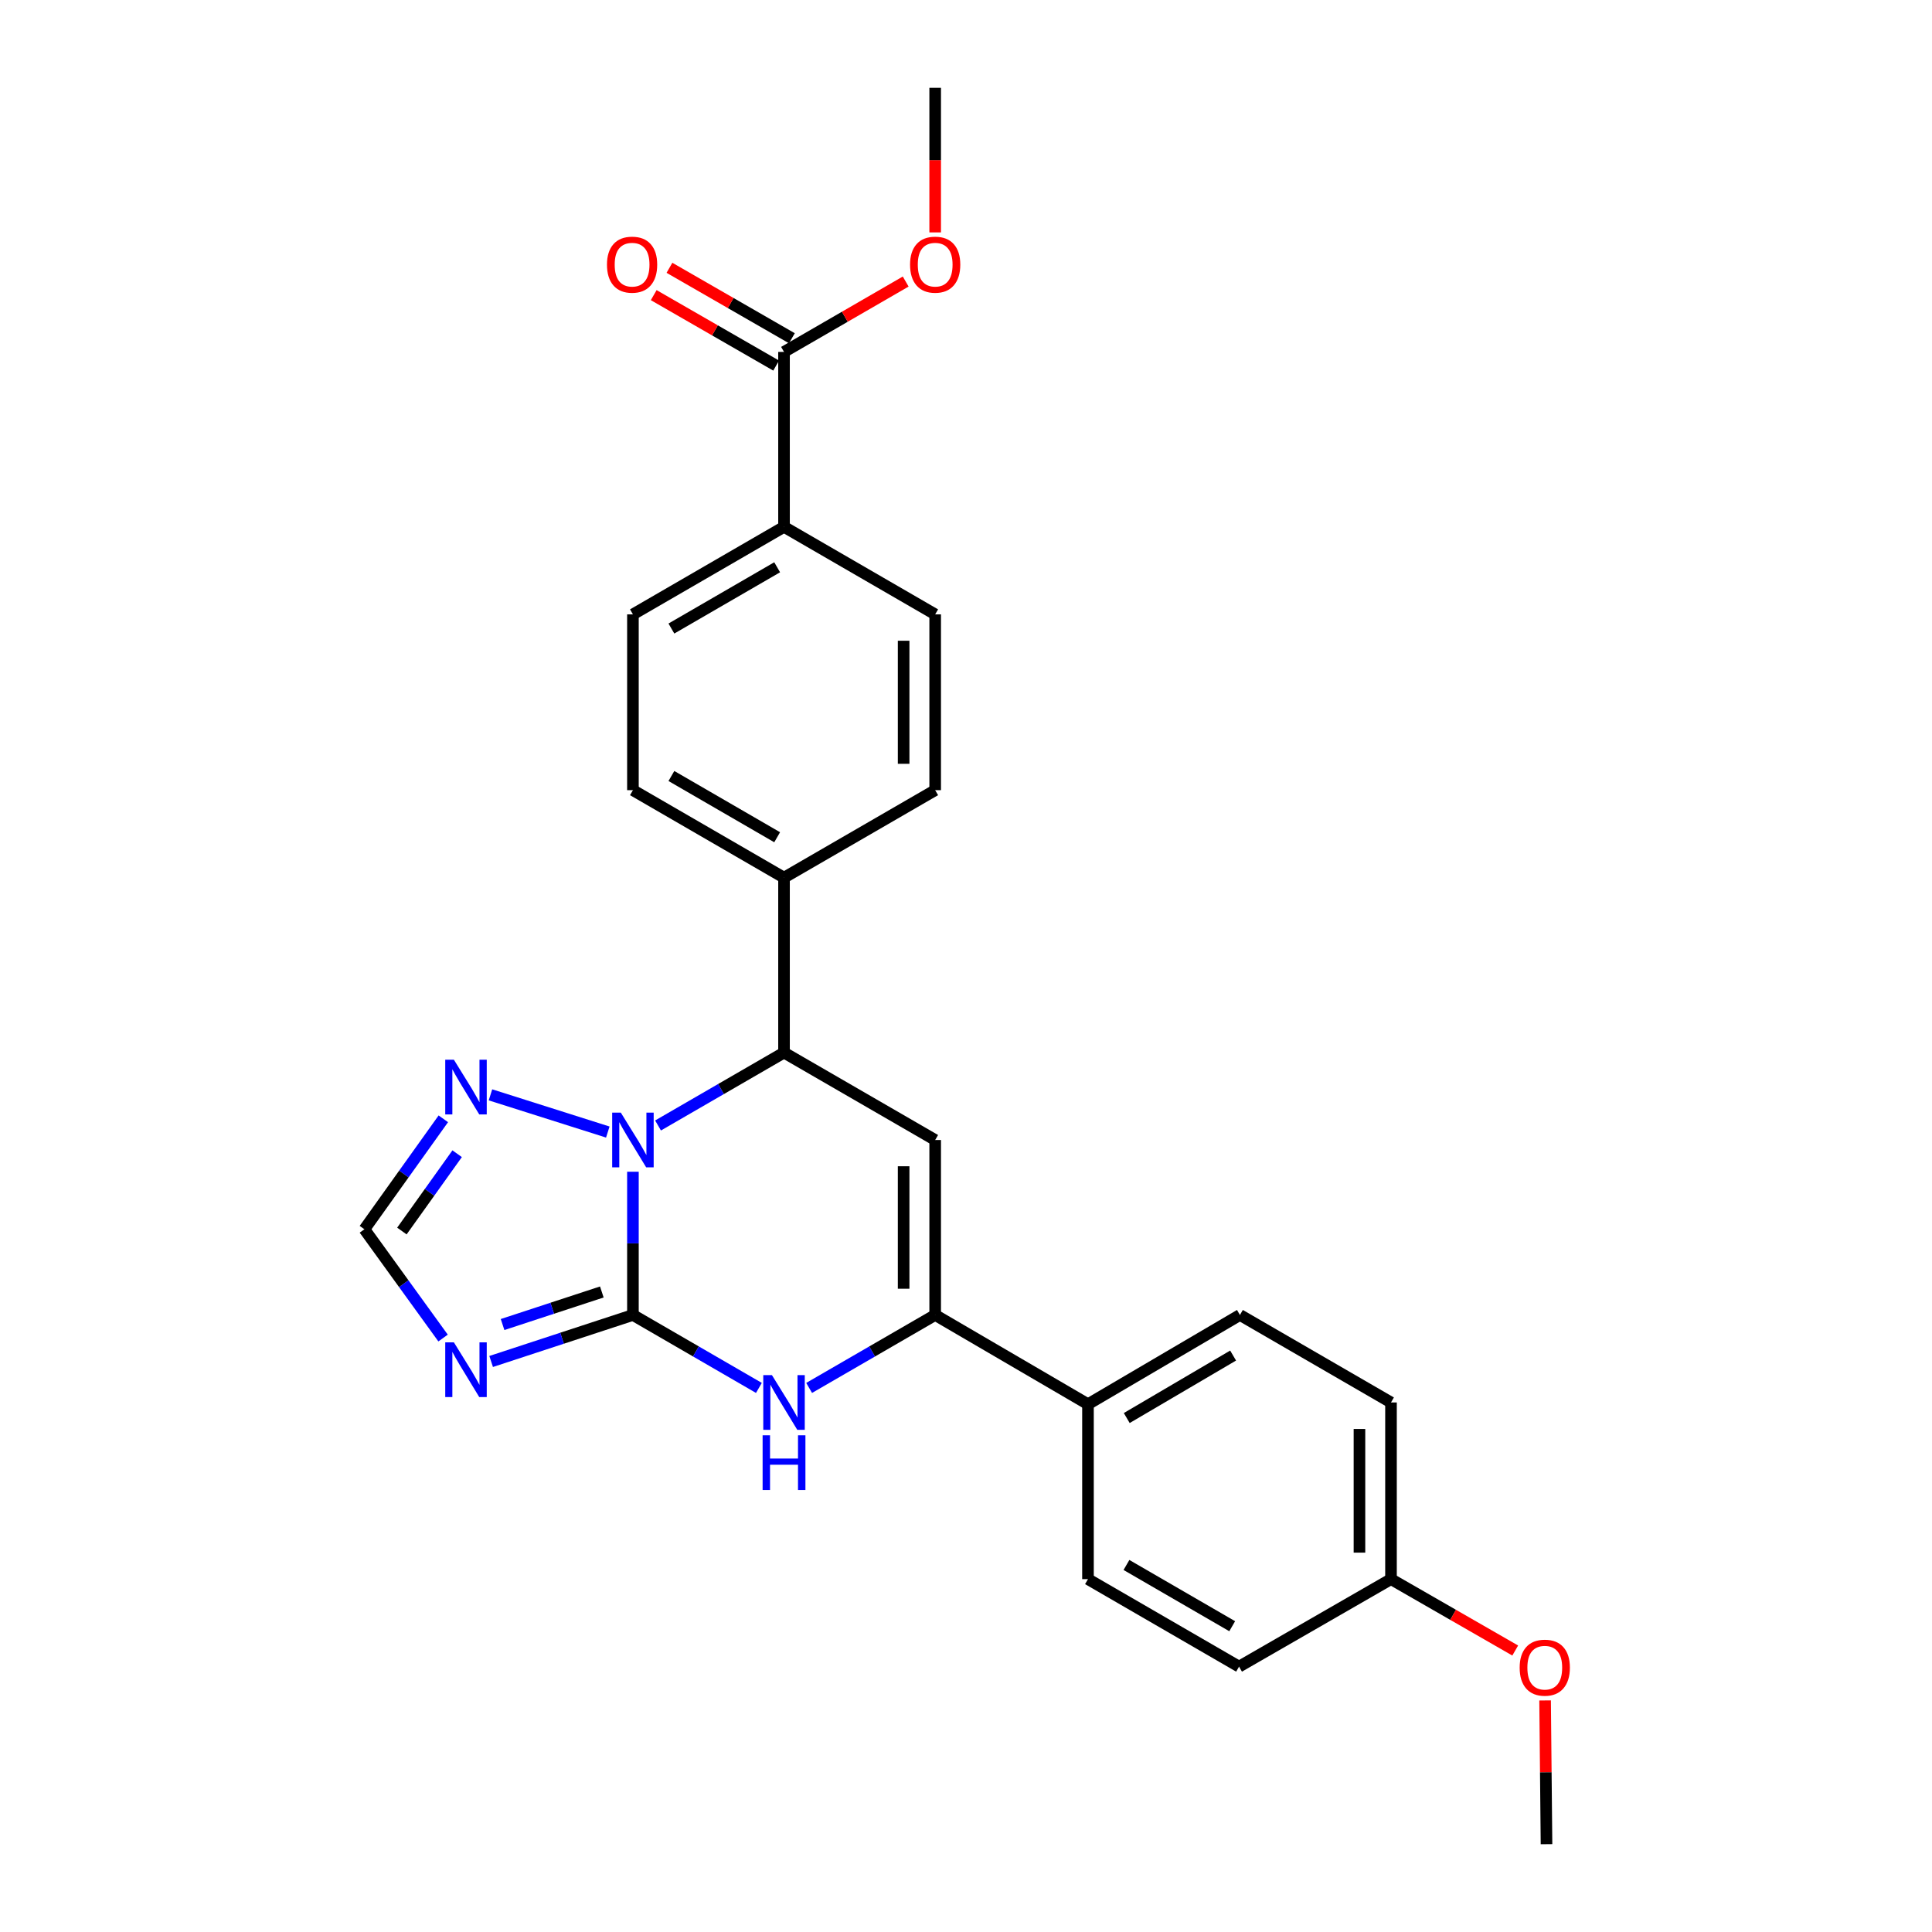 <?xml version='1.0' encoding='iso-8859-1'?>
<svg version='1.1' baseProfile='full'
              xmlns='http://www.w3.org/2000/svg'
                      xmlns:rdkit='http://www.rdkit.org/xml'
                      xmlns:xlink='http://www.w3.org/1999/xlink'
                  xml:space='preserve'
width='1000px' height='1000px' viewBox='0 0 1000 1000'>
<!-- END OF HEADER -->
<rect style='opacity:1.0;fill:#FFFFFF;stroke:none' width='1000' height='1000' x='0' y='0'> </rect>
<path class='bond-0' d='M 327.602,680.625 L 327.602,643.558' style='fill:none;fill-rule:evenodd;stroke:#000000;stroke-width:6px;stroke-linecap:butt;stroke-linejoin:miter;stroke-opacity:1' />
<path class='bond-0' d='M 327.602,643.558 L 327.602,606.491' style='fill:none;fill-rule:evenodd;stroke:#0000FF;stroke-width:6px;stroke-linecap:butt;stroke-linejoin:miter;stroke-opacity:1' />
<path class='bond-2' d='M 327.602,680.625 L 360.204,699.504' style='fill:none;fill-rule:evenodd;stroke:#000000;stroke-width:6px;stroke-linecap:butt;stroke-linejoin:miter;stroke-opacity:1' />
<path class='bond-2' d='M 360.204,699.504 L 392.807,718.384' style='fill:none;fill-rule:evenodd;stroke:#0000FF;stroke-width:6px;stroke-linecap:butt;stroke-linejoin:miter;stroke-opacity:1' />
<path class='bond-3' d='M 327.602,680.625 L 290.907,692.662' style='fill:none;fill-rule:evenodd;stroke:#000000;stroke-width:6px;stroke-linecap:butt;stroke-linejoin:miter;stroke-opacity:1' />
<path class='bond-3' d='M 290.907,692.662 L 254.213,704.7' style='fill:none;fill-rule:evenodd;stroke:#0000FF;stroke-width:6px;stroke-linecap:butt;stroke-linejoin:miter;stroke-opacity:1' />
<path class='bond-3' d='M 311.505,668.723 L 285.818,677.149' style='fill:none;fill-rule:evenodd;stroke:#000000;stroke-width:6px;stroke-linecap:butt;stroke-linejoin:miter;stroke-opacity:1' />
<path class='bond-3' d='M 285.818,677.149 L 260.132,685.576' style='fill:none;fill-rule:evenodd;stroke:#0000FF;stroke-width:6px;stroke-linecap:butt;stroke-linejoin:miter;stroke-opacity:1' />
<path class='bond-5' d='M 340.601,582.546 L 373.203,563.681' style='fill:none;fill-rule:evenodd;stroke:#0000FF;stroke-width:6px;stroke-linecap:butt;stroke-linejoin:miter;stroke-opacity:1' />
<path class='bond-5' d='M 373.203,563.681 L 405.806,544.816' style='fill:none;fill-rule:evenodd;stroke:#000000;stroke-width:6px;stroke-linecap:butt;stroke-linejoin:miter;stroke-opacity:1' />
<path class='bond-6' d='M 314.596,585.944 L 253.864,566.69' style='fill:none;fill-rule:evenodd;stroke:#0000FF;stroke-width:6px;stroke-linecap:butt;stroke-linejoin:miter;stroke-opacity:1' />
<path class='bond-1' d='M 484.046,590.067 L 484.046,680.625' style='fill:none;fill-rule:evenodd;stroke:#000000;stroke-width:6px;stroke-linecap:butt;stroke-linejoin:miter;stroke-opacity:1' />
<path class='bond-1' d='M 467.719,603.651 L 467.719,667.041' style='fill:none;fill-rule:evenodd;stroke:#000000;stroke-width:6px;stroke-linecap:butt;stroke-linejoin:miter;stroke-opacity:1' />
<path class='bond-27' d='M 484.046,590.067 L 405.806,544.816' style='fill:none;fill-rule:evenodd;stroke:#000000;stroke-width:6px;stroke-linecap:butt;stroke-linejoin:miter;stroke-opacity:1' />
<path class='bond-4' d='M 418.806,718.387 L 451.426,699.506' style='fill:none;fill-rule:evenodd;stroke:#0000FF;stroke-width:6px;stroke-linecap:butt;stroke-linejoin:miter;stroke-opacity:1' />
<path class='bond-4' d='M 451.426,699.506 L 484.046,680.625' style='fill:none;fill-rule:evenodd;stroke:#000000;stroke-width:6px;stroke-linecap:butt;stroke-linejoin:miter;stroke-opacity:1' />
<path class='bond-7' d='M 229.335,692.566 L 208.972,664.414' style='fill:none;fill-rule:evenodd;stroke:#0000FF;stroke-width:6px;stroke-linecap:butt;stroke-linejoin:miter;stroke-opacity:1' />
<path class='bond-7' d='M 208.972,664.414 L 188.61,636.262' style='fill:none;fill-rule:evenodd;stroke:#000000;stroke-width:6px;stroke-linecap:butt;stroke-linejoin:miter;stroke-opacity:1' />
<path class='bond-9' d='M 484.046,680.625 L 563.138,726.819' style='fill:none;fill-rule:evenodd;stroke:#000000;stroke-width:6px;stroke-linecap:butt;stroke-linejoin:miter;stroke-opacity:1' />
<path class='bond-10' d='M 405.806,544.816 L 405.806,454.277' style='fill:none;fill-rule:evenodd;stroke:#000000;stroke-width:6px;stroke-linecap:butt;stroke-linejoin:miter;stroke-opacity:1' />
<path class='bond-26' d='M 229.464,579.096 L 209.037,607.679' style='fill:none;fill-rule:evenodd;stroke:#0000FF;stroke-width:6px;stroke-linecap:butt;stroke-linejoin:miter;stroke-opacity:1' />
<path class='bond-26' d='M 209.037,607.679 L 188.61,636.262' style='fill:none;fill-rule:evenodd;stroke:#000000;stroke-width:6px;stroke-linecap:butt;stroke-linejoin:miter;stroke-opacity:1' />
<path class='bond-26' d='M 236.619,597.164 L 222.32,617.172' style='fill:none;fill-rule:evenodd;stroke:#0000FF;stroke-width:6px;stroke-linecap:butt;stroke-linejoin:miter;stroke-opacity:1' />
<path class='bond-26' d='M 222.32,617.172 L 208.021,637.18' style='fill:none;fill-rule:evenodd;stroke:#000000;stroke-width:6px;stroke-linecap:butt;stroke-linejoin:miter;stroke-opacity:1' />
<path class='bond-8' d='M 405.806,182.152 L 405.806,272.7' style='fill:none;fill-rule:evenodd;stroke:#000000;stroke-width:6px;stroke-linecap:butt;stroke-linejoin:miter;stroke-opacity:1' />
<path class='bond-12' d='M 409.877,175.077 L 378.192,156.844' style='fill:none;fill-rule:evenodd;stroke:#000000;stroke-width:6px;stroke-linecap:butt;stroke-linejoin:miter;stroke-opacity:1' />
<path class='bond-12' d='M 378.192,156.844 L 346.507,138.611' style='fill:none;fill-rule:evenodd;stroke:#FF0000;stroke-width:6px;stroke-linecap:butt;stroke-linejoin:miter;stroke-opacity:1' />
<path class='bond-12' d='M 401.734,189.227 L 370.049,170.995' style='fill:none;fill-rule:evenodd;stroke:#000000;stroke-width:6px;stroke-linecap:butt;stroke-linejoin:miter;stroke-opacity:1' />
<path class='bond-12' d='M 370.049,170.995 L 338.364,152.762' style='fill:none;fill-rule:evenodd;stroke:#FF0000;stroke-width:6px;stroke-linecap:butt;stroke-linejoin:miter;stroke-opacity:1' />
<path class='bond-19' d='M 405.806,182.152 L 437.296,163.939' style='fill:none;fill-rule:evenodd;stroke:#000000;stroke-width:6px;stroke-linecap:butt;stroke-linejoin:miter;stroke-opacity:1' />
<path class='bond-19' d='M 437.296,163.939 L 468.786,145.726' style='fill:none;fill-rule:evenodd;stroke:#FF0000;stroke-width:6px;stroke-linecap:butt;stroke-linejoin:miter;stroke-opacity:1' />
<path class='bond-17' d='M 563.138,726.819 L 641.786,680.625' style='fill:none;fill-rule:evenodd;stroke:#000000;stroke-width:6px;stroke-linecap:butt;stroke-linejoin:miter;stroke-opacity:1' />
<path class='bond-17' d='M 583.204,733.968 L 638.257,701.631' style='fill:none;fill-rule:evenodd;stroke:#000000;stroke-width:6px;stroke-linecap:butt;stroke-linejoin:miter;stroke-opacity:1' />
<path class='bond-18' d='M 563.138,726.819 L 563.138,817.358' style='fill:none;fill-rule:evenodd;stroke:#000000;stroke-width:6px;stroke-linecap:butt;stroke-linejoin:miter;stroke-opacity:1' />
<path class='bond-13' d='M 405.806,454.277 L 484.046,408.989' style='fill:none;fill-rule:evenodd;stroke:#000000;stroke-width:6px;stroke-linecap:butt;stroke-linejoin:miter;stroke-opacity:1' />
<path class='bond-14' d='M 405.806,454.277 L 327.602,408.989' style='fill:none;fill-rule:evenodd;stroke:#000000;stroke-width:6px;stroke-linecap:butt;stroke-linejoin:miter;stroke-opacity:1' />
<path class='bond-14' d='M 402.257,433.355 L 347.515,401.654' style='fill:none;fill-rule:evenodd;stroke:#000000;stroke-width:6px;stroke-linecap:butt;stroke-linejoin:miter;stroke-opacity:1' />
<path class='bond-11' d='M 405.806,272.7 L 327.602,317.997' style='fill:none;fill-rule:evenodd;stroke:#000000;stroke-width:6px;stroke-linecap:butt;stroke-linejoin:miter;stroke-opacity:1' />
<path class='bond-11' d='M 402.258,293.622 L 347.516,325.33' style='fill:none;fill-rule:evenodd;stroke:#000000;stroke-width:6px;stroke-linecap:butt;stroke-linejoin:miter;stroke-opacity:1' />
<path class='bond-29' d='M 405.806,272.7 L 484.046,317.997' style='fill:none;fill-rule:evenodd;stroke:#000000;stroke-width:6px;stroke-linecap:butt;stroke-linejoin:miter;stroke-opacity:1' />
<path class='bond-16' d='M 484.046,408.989 L 484.046,317.997' style='fill:none;fill-rule:evenodd;stroke:#000000;stroke-width:6px;stroke-linecap:butt;stroke-linejoin:miter;stroke-opacity:1' />
<path class='bond-16' d='M 467.719,395.34 L 467.719,331.646' style='fill:none;fill-rule:evenodd;stroke:#000000;stroke-width:6px;stroke-linecap:butt;stroke-linejoin:miter;stroke-opacity:1' />
<path class='bond-15' d='M 327.602,408.989 L 327.602,317.997' style='fill:none;fill-rule:evenodd;stroke:#000000;stroke-width:6px;stroke-linecap:butt;stroke-linejoin:miter;stroke-opacity:1' />
<path class='bond-21' d='M 641.786,680.625 L 719.98,725.912' style='fill:none;fill-rule:evenodd;stroke:#000000;stroke-width:6px;stroke-linecap:butt;stroke-linejoin:miter;stroke-opacity:1' />
<path class='bond-22' d='M 563.138,817.358 L 641.332,862.646' style='fill:none;fill-rule:evenodd;stroke:#000000;stroke-width:6px;stroke-linecap:butt;stroke-linejoin:miter;stroke-opacity:1' />
<path class='bond-22' d='M 583.05,810.023 L 637.786,841.725' style='fill:none;fill-rule:evenodd;stroke:#000000;stroke-width:6px;stroke-linecap:butt;stroke-linejoin:miter;stroke-opacity:1' />
<path class='bond-24' d='M 484.046,120.294 L 484.046,82.874' style='fill:none;fill-rule:evenodd;stroke:#FF0000;stroke-width:6px;stroke-linecap:butt;stroke-linejoin:miter;stroke-opacity:1' />
<path class='bond-24' d='M 484.046,82.874 L 484.046,45.455' style='fill:none;fill-rule:evenodd;stroke:#000000;stroke-width:6px;stroke-linecap:butt;stroke-linejoin:miter;stroke-opacity:1' />
<path class='bond-20' d='M 719.98,817.358 L 641.332,862.646' style='fill:none;fill-rule:evenodd;stroke:#000000;stroke-width:6px;stroke-linecap:butt;stroke-linejoin:miter;stroke-opacity:1' />
<path class='bond-23' d='M 719.98,817.358 L 752.129,835.834' style='fill:none;fill-rule:evenodd;stroke:#000000;stroke-width:6px;stroke-linecap:butt;stroke-linejoin:miter;stroke-opacity:1' />
<path class='bond-23' d='M 752.129,835.834 L 784.277,854.309' style='fill:none;fill-rule:evenodd;stroke:#FF0000;stroke-width:6px;stroke-linecap:butt;stroke-linejoin:miter;stroke-opacity:1' />
<path class='bond-28' d='M 719.98,817.358 L 719.98,725.912' style='fill:none;fill-rule:evenodd;stroke:#000000;stroke-width:6px;stroke-linecap:butt;stroke-linejoin:miter;stroke-opacity:1' />
<path class='bond-28' d='M 703.654,803.641 L 703.654,739.629' style='fill:none;fill-rule:evenodd;stroke:#000000;stroke-width:6px;stroke-linecap:butt;stroke-linejoin:miter;stroke-opacity:1' />
<path class='bond-25' d='M 799.739,880.146 L 800.104,917.346' style='fill:none;fill-rule:evenodd;stroke:#FF0000;stroke-width:6px;stroke-linecap:butt;stroke-linejoin:miter;stroke-opacity:1' />
<path class='bond-25' d='M 800.104,917.346 L 800.47,954.545' style='fill:none;fill-rule:evenodd;stroke:#000000;stroke-width:6px;stroke-linecap:butt;stroke-linejoin:miter;stroke-opacity:1' />
<path  class='atom-1' d='M 321.342 575.907
L 330.622 590.907
Q 331.542 592.387, 333.022 595.067
Q 334.502 597.747, 334.582 597.907
L 334.582 575.907
L 338.342 575.907
L 338.342 604.227
L 334.462 604.227
L 324.502 587.827
Q 323.342 585.907, 322.102 583.707
Q 320.902 581.507, 320.542 580.827
L 320.542 604.227
L 316.862 604.227
L 316.862 575.907
L 321.342 575.907
' fill='#0000FF'/>
<path  class='atom-3' d='M 399.546 711.752
L 408.826 726.752
Q 409.746 728.232, 411.226 730.912
Q 412.706 733.592, 412.786 733.752
L 412.786 711.752
L 416.546 711.752
L 416.546 740.072
L 412.666 740.072
L 402.706 723.672
Q 401.546 721.752, 400.306 719.552
Q 399.106 717.352, 398.746 716.672
L 398.746 740.072
L 395.066 740.072
L 395.066 711.752
L 399.546 711.752
' fill='#0000FF'/>
<path  class='atom-3' d='M 394.726 742.904
L 398.566 742.904
L 398.566 754.944
L 413.046 754.944
L 413.046 742.904
L 416.886 742.904
L 416.886 771.224
L 413.046 771.224
L 413.046 758.144
L 398.566 758.144
L 398.566 771.224
L 394.726 771.224
L 394.726 742.904
' fill='#0000FF'/>
<path  class='atom-4' d='M 234.939 694.809
L 244.219 709.809
Q 245.139 711.289, 246.619 713.969
Q 248.099 716.649, 248.179 716.809
L 248.179 694.809
L 251.939 694.809
L 251.939 723.129
L 248.059 723.129
L 238.099 706.729
Q 236.939 704.809, 235.699 702.609
Q 234.499 700.409, 234.139 699.729
L 234.139 723.129
L 230.459 723.129
L 230.459 694.809
L 234.939 694.809
' fill='#0000FF'/>
<path  class='atom-7' d='M 234.939 548.515
L 244.219 563.515
Q 245.139 564.995, 246.619 567.675
Q 248.099 570.355, 248.179 570.515
L 248.179 548.515
L 251.939 548.515
L 251.939 576.835
L 248.059 576.835
L 238.099 560.435
Q 236.939 558.515, 235.699 556.315
Q 234.499 554.115, 234.139 553.435
L 234.139 576.835
L 230.459 576.835
L 230.459 548.515
L 234.939 548.515
' fill='#0000FF'/>
<path  class='atom-13' d='M 314.167 136.981
Q 314.167 130.181, 317.527 126.381
Q 320.887 122.581, 327.167 122.581
Q 333.447 122.581, 336.807 126.381
Q 340.167 130.181, 340.167 136.981
Q 340.167 143.861, 336.767 147.781
Q 333.367 151.661, 327.167 151.661
Q 320.927 151.661, 317.527 147.781
Q 314.167 143.901, 314.167 136.981
M 327.167 148.461
Q 331.487 148.461, 333.807 145.581
Q 336.167 142.661, 336.167 136.981
Q 336.167 131.421, 333.807 128.621
Q 331.487 125.781, 327.167 125.781
Q 322.847 125.781, 320.487 128.581
Q 318.167 131.381, 318.167 136.981
Q 318.167 142.701, 320.487 145.581
Q 322.847 148.461, 327.167 148.461
' fill='#FF0000'/>
<path  class='atom-20' d='M 471.046 136.981
Q 471.046 130.181, 474.406 126.381
Q 477.766 122.581, 484.046 122.581
Q 490.326 122.581, 493.686 126.381
Q 497.046 130.181, 497.046 136.981
Q 497.046 143.861, 493.646 147.781
Q 490.246 151.661, 484.046 151.661
Q 477.806 151.661, 474.406 147.781
Q 471.046 143.901, 471.046 136.981
M 484.046 148.461
Q 488.366 148.461, 490.686 145.581
Q 493.046 142.661, 493.046 136.981
Q 493.046 131.421, 490.686 128.621
Q 488.366 125.781, 484.046 125.781
Q 479.726 125.781, 477.366 128.581
Q 475.046 131.381, 475.046 136.981
Q 475.046 142.701, 477.366 145.581
Q 479.726 148.461, 484.046 148.461
' fill='#FF0000'/>
<path  class='atom-24' d='M 786.572 863.179
Q 786.572 856.379, 789.932 852.579
Q 793.292 848.779, 799.572 848.779
Q 805.852 848.779, 809.212 852.579
Q 812.572 856.379, 812.572 863.179
Q 812.572 870.059, 809.172 873.979
Q 805.772 877.859, 799.572 877.859
Q 793.332 877.859, 789.932 873.979
Q 786.572 870.099, 786.572 863.179
M 799.572 874.659
Q 803.892 874.659, 806.212 871.779
Q 808.572 868.859, 808.572 863.179
Q 808.572 857.619, 806.212 854.819
Q 803.892 851.979, 799.572 851.979
Q 795.252 851.979, 792.892 854.779
Q 790.572 857.579, 790.572 863.179
Q 790.572 868.899, 792.892 871.779
Q 795.252 874.659, 799.572 874.659
' fill='#FF0000'/>
</svg>
